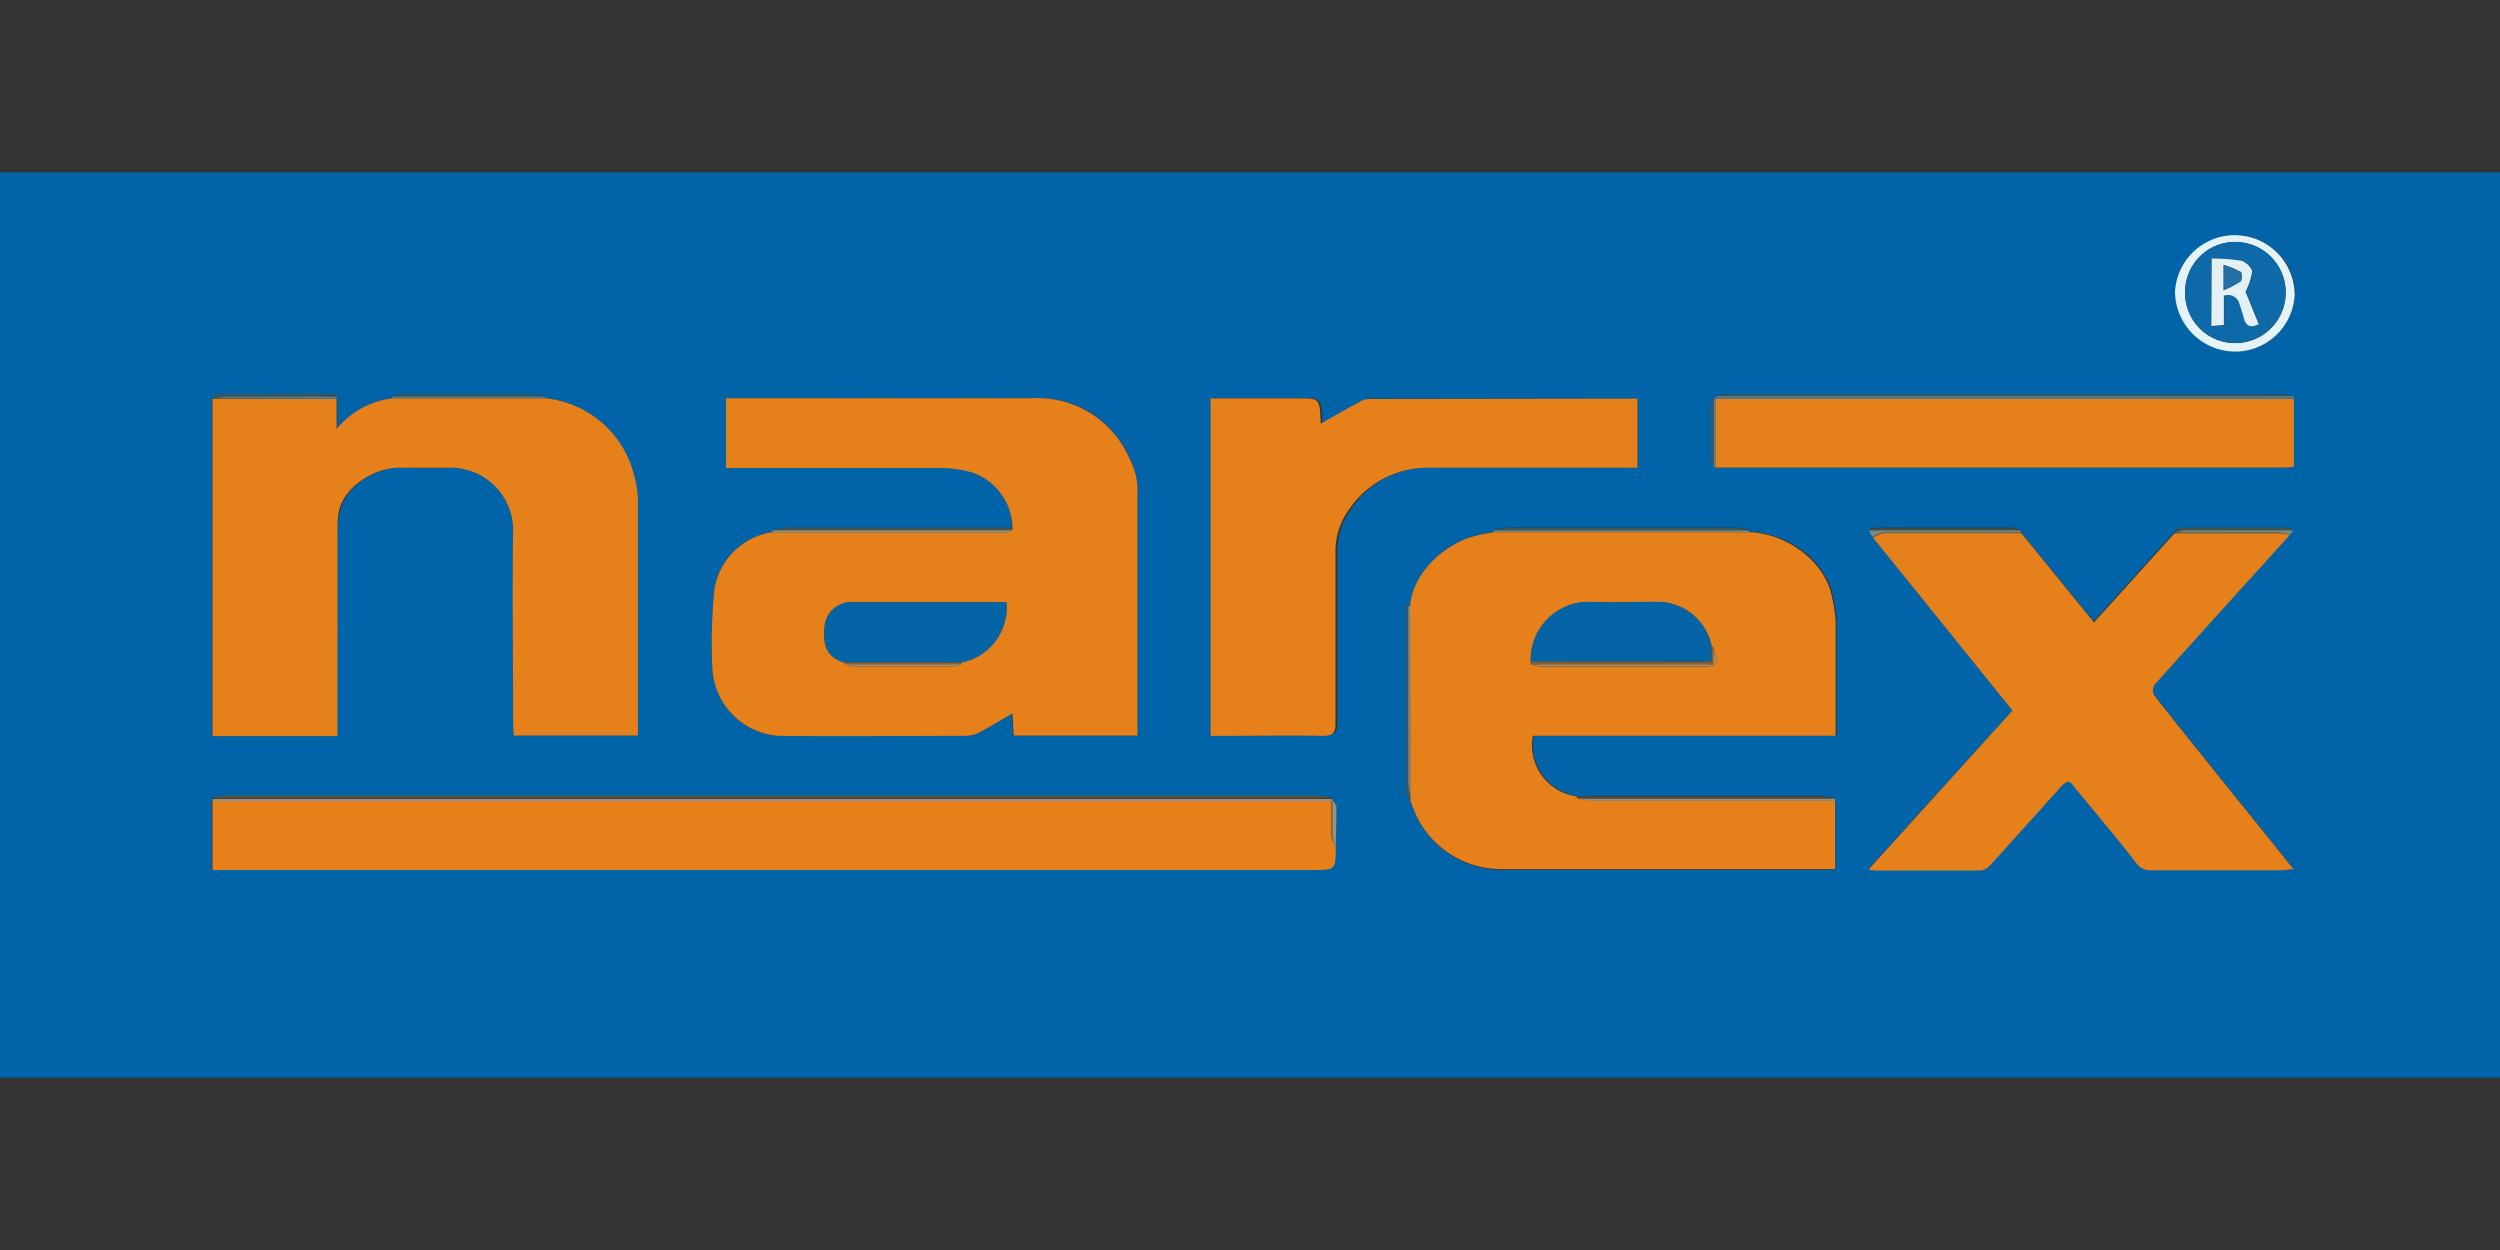 <svg id="Layer_1" data-name="Layer 1" xmlns="http://www.w3.org/2000/svg" viewBox="0 0 200 100"><rect x="0" y="0" width="200" height="100" fill="#333333" stroke="none"/><defs><style>.cls-1{fill:#0164a8;}.cls-2{fill:#e6801b;}.cls-3{fill:#e5801b;}.cls-4{fill:#e7801a;}.cls-5{fill:#e3f3f8;}.cls-6{fill:#99917d;}.cls-7{fill:#58523f;}.cls-8{fill:#2f5969;}.cls-9{fill:#557e90;}.cls-10{fill:#97917f;}.cls-11{fill:#798c85;}.cls-12{fill:#43554d;}.cls-13{fill:#4d5247;}.cls-14{fill:#8b9184;}.cls-15{fill:#3c585f;}.cls-16{fill:#6b868b;}.cls-17{fill:#7a8a82;}.cls-18{fill:#0464a6;}.cls-19{fill:#b08c5f;}.cls-20{fill:#836033;}.cls-21{fill:#896130;}.cls-22{fill:#0e69a8;}.cls-23{fill:#e3f1f5;}.cls-24{fill:#2371a7;}</style></defs><path class="cls-1" d="M200,86.21H0V13.79H200Zm-62.91-48.8h.19l.37,0H182.8a5.88,5.88,0,0,0,.71-.07V31.7a6.48,6.48,0,0,0-1-.18H138.13a4.43,4.43,0,0,0-.87.16v.19h0l-.2,0a2.06,2.06,0,0,0-.17.57c0,1.43,0,2.86,0,4.28A2.35,2.35,0,0,0,137.09,37.41Zm46.38,5c-.13-.07-.25-.19-.38-.19-2.88,0-5.77,0-8.65,0-.17,0-.34.23-.51.36l-6.44,7.13c-2-2.46-3.91-4.8-5.81-7.14a.88.88,0,0,0,0-.17,3,3,0,0,0-.75-.19H150.16a2.67,2.67,0,0,0-.66.17l.33.56L161,56.84,149.48,69.51a3.09,3.09,0,0,0,.45.08c2.83,0,5.67,0,8.51,0a1.27,1.27,0,0,0,.81-.46c1.82-2,3.61-4,5.41-6,.88-1,.9-.64,1.46,0,1.6,1.94,3.22,3.87,4.77,5.85a1.37,1.37,0,0,0,1.22.59h10.36c.29,0,.58,0,1-.08l-6.78-8.42c-1.46-1.82-2.93-3.63-4.36-5.48a.89.89,0,0,1,0-.85c3.59-4,7.22-8,10.84-12ZM26.94,31.71c-.1-.06-.19-.18-.29-.18q-4.63,0-9.27,0c-.14,0-.27.24-.4.36v27h9.93c0-.35,0-.65,0-1Q27,50,27,42.18a6.15,6.15,0,0,1,.22-1.34c.47-2,2.94-3.52,5-3.43,1.36.06,2.72.05,4.07,0a5,5,0,0,1,4.86,4.8c-.1,5.21,0,10.41,0,15.62,0,.33,0,.65.05,1H51c0-.26,0-.47,0-.68,0-6.1,0-12.2,0-18.3a9,9,0,0,0-.34-2,8.16,8.16,0,0,0-7.06-6,.94.94,0,0,0,0-.16,2.71,2.71,0,0,0-.68-.17q-5.4,0-10.8,0a2.82,2.82,0,0,0-.68.17.75.75,0,0,1,0,.16,6.91,6.91,0,0,0-4.46,2.46V31.71Zm85.71,16.82-.14-.16a2.34,2.34,0,0,0,0,.26q0,7.38,0,14.77c0,.21.21.42.33.64a10.74,10.74,0,0,0,.59,1.49,7.55,7.55,0,0,0,6.87,4.06c8.48,0,16.95,0,25.43,0,.36,0,.72,0,1.1,0V64.06a.23.23,0,0,0,0-.18,5.26,5.26,0,0,0-1-.2c-2.34,0-4.68,0-7,0l-12.63,0a4.13,4.13,0,0,1-3.5-4.85h24.23c0-3.13,0-6.17,0-9.21a12.29,12.29,0,0,0-.27-1.79c-.51-3-3.65-5.15-6.52-5.28l-.24-.16a5.5,5.5,0,0,0-.86-.18q-9.24,0-18.47,0a6.48,6.48,0,0,0-1,.18l-.06.16a16,16,0,0,0-1.85.4c-2.39.81-4.62,3-4.82,5.52A.4.4,0,0,0,112.65,48.53ZM61.83,42.42l-.1.16a5.53,5.53,0,0,0-4.57,4.49A41.66,41.66,0,0,0,57,53.68a5.71,5.71,0,0,0,5.23,5.2c5,0,9.93,0,14.89,0a2.63,2.63,0,0,0,1.14-.25c.91-.48,1.78-1,2.7-1.55l.1,1.78H91c0-.19,0-.34,0-.49,0-6.49,0-13,0-19.49a5.41,5.41,0,0,0-.59-2.16,8,8,0,0,0-7.83-4.87c-7.77.05-15.54,0-23.31,0H58.08v5.57h1.08c5.43,0,10.86,0,16.28,0a9.59,9.59,0,0,1,2.32.36A4.79,4.79,0,0,1,81,42.22l-18.11,0A6.29,6.29,0,0,0,61.83,42.42Zm44.71,21.42a7.75,7.75,0,0,0-1.15-.16H17.94a4.57,4.57,0,0,0-1,.19V69.6h88c1.9,0,1.9,0,1.85-1.91,0-1.07.06-2.13,0-3.19C106.89,64.27,106.66,64.06,106.54,63.84ZM131,31.89H109.7a1.4,1.4,0,0,0-.7.18c-1.08.58-2.14,1.19-3.21,1.79,0,0,0-.16,0-.31-.1-1.71-.1-1.71-1.8-1.71H97v27c.34,0,.64,0,.94,0,2.65,0,5.31,0,8,0,.79,0,1.05-.2,1.05-1,0-4.56,0-9.12,0-13.67a5.61,5.61,0,0,1,1.06-3.4,7.6,7.6,0,0,1,6.38-3.38c5.24-.06,10.48,0,15.72,0H131Zm52.63-8.48a4.79,4.79,0,0,0-9.57-.05,4.84,4.84,0,0,0,4.77,4.77A4.78,4.78,0,0,0,183.58,23.41Z"/><path class="cls-2" d="M112.8,48.5c.2-2.51,2.43-4.71,4.82-5.52a16,16,0,0,1,1.85-.4l11.17,0,9.42,0c2.87.13,6,2.33,6.52,5.28a12.29,12.29,0,0,1,.27,1.79c0,3,0,6.08,0,9.21H122.63a4.13,4.13,0,0,0,3.5,4.85.44.44,0,0,0,.05.15,7.38,7.38,0,0,0,1.13.18l19.5,0v5.49c-.38,0-.74,0-1.1,0-8.48,0-17,0-25.43,0a7.55,7.55,0,0,1-6.87-4.06,10.74,10.74,0,0,1-.59-1.49V61.57Zm24.28,3.33-.16-.17a4.43,4.43,0,0,0-4.33-3.5c-1.84,0-3.69.07-5.53,0a4.63,4.63,0,0,0-4.6,4.8v.2a5.3,5.3,0,0,0,1,.18h12.74C137.38,53.32,137.54,53.06,137.08,51.83Z"/><path class="cls-2" d="M81,42.22a4.79,4.79,0,0,0-3.22-4.42,9.59,9.59,0,0,0-2.32-.36c-5.42,0-10.85,0-16.28,0H58.08V31.86h1.16c7.77,0,15.54,0,23.31,0a8,8,0,0,1,7.83,4.87A5.41,5.41,0,0,1,91,38.87c0,6.5,0,13,0,19.49,0,.15,0,.3,0,.49h-9.9L81,57.07c-.92.53-1.79,1.07-2.7,1.55a2.63,2.63,0,0,1-1.14.25c-5,0-9.93.05-14.89,0A5.71,5.71,0,0,1,57,53.68a41.66,41.66,0,0,1,.16-6.61,5.53,5.53,0,0,1,4.57-4.49l18.78,0a1.52,1.52,0,0,0,.47-.18ZM76.91,53.13c0-.05,0-.1,0-.14a4.48,4.48,0,0,0,3.59-4.8c-.17,0-.35,0-.53,0-3.94,0-7.88,0-11.82,0A2.12,2.12,0,0,0,66,49.9c-.24,1.75.18,2.64,1.48,3.08l.21.16a1.62,1.62,0,0,0,.49.18c2.75,0,5.5,0,8.25,0A1.57,1.57,0,0,0,76.91,53.13Z"/><path class="cls-2" d="M26.93,31.91v2.41a6.91,6.91,0,0,1,4.46-2.46H43.63a8.16,8.16,0,0,1,7.06,6,9,9,0,0,1,.34,2c0,6.1,0,12.2,0,18.3,0,.21,0,.42,0,.68H41.1c0-.35-.05-.67-.05-1,0-5.21-.07-10.41,0-15.62a5,5,0,0,0-4.86-4.8c-1.35,0-2.71,0-4.07,0-2-.09-4.5,1.4-5,3.43A6.15,6.15,0,0,0,27,42.18q0,7.84,0,15.71c0,.3,0,.6,0,1H17V31.89l.33,0Z"/><path class="cls-3" d="M183.19,42.79c-3.62,4-7.25,8-10.84,12a.89.89,0,0,0,0,.85c1.43,1.85,2.9,3.66,4.36,5.48l6.78,8.42c-.39,0-.68.08-1,.08H172.11a1.37,1.37,0,0,1-1.22-.59c-1.55-2-3.17-3.91-4.77-5.85-.56-.68-.58-1-1.46,0-1.8,2-3.59,4-5.41,6a1.27,1.27,0,0,1-.81.46c-2.84,0-5.68,0-8.51,0a3.09,3.09,0,0,1-.45-.08L161,56.84,149.83,43a2.61,2.61,0,0,1,.88-.35c3.65,0,7.31,0,11,0,1.9,2.34,3.8,4.68,5.81,7.14l6.44-7.13h8.4A4.39,4.39,0,0,1,183.19,42.79Z"/><path class="cls-4" d="M106.86,67.69c0,1.91,0,1.91-1.85,1.91H17V64.06l.74,0h87.78c.32,0,.65,0,1,0,0,1,0,1.94,0,2.85A2.49,2.49,0,0,0,106.86,67.69Z"/><path class="cls-3" d="M131,31.89v5.53H130c-5.24,0-10.48,0-15.72,0a7.6,7.6,0,0,0-6.38,3.38,5.61,5.61,0,0,0-1.06,3.4c0,4.55,0,9.11,0,13.67,0,.83-.26,1-1.05,1-2.65-.05-5.31,0-8,0-.3,0-.6,0-.94,0v-27h7c1.7,0,1.7,0,1.8,1.71,0,.15,0,.29,0,.31,1.07-.6,2.13-1.21,3.21-1.79a1.4,1.4,0,0,1,.7-.18Z"/><path class="cls-3" d="M183.51,31.91v5.43a5.88,5.88,0,0,1-.71.07H137.65l-.37,0c0-1.84,0-3.68,0-5.52h31.35Z"/><path class="cls-5" d="M183.58,23.41a4.78,4.78,0,0,1-4.8,4.72A4.84,4.84,0,0,1,174,23.36a4.79,4.79,0,0,1,9.57.05Zm-8.77-.06a4,4,0,0,0,4,4.1,4,4,0,0,0,0-8.09A4,4,0,0,0,174.81,23.35Z"/><path class="cls-6" d="M106.86,67.69a2.49,2.49,0,0,1-.28-.74c0-.91,0-1.84,0-2.85-.4,0-.73,0-1,0H17.74l-.74,0a1.28,1.28,0,0,1,0-.19h88.25l1.3,0c.12.22.35.43.36.66C106.92,65.56,106.88,66.62,106.86,67.69Z"/><path class="cls-7" d="M106.54,63.84l-1.3,0H17a4.57,4.57,0,0,1,1-.19h87.45A7.75,7.75,0,0,1,106.54,63.84Z"/><path class="cls-8" d="M137.26,31.69a4.43,4.43,0,0,1,.87-.16h44.34a6.48,6.48,0,0,1,1,.18Z"/><path class="cls-9" d="M137.26,31.69h46.25v.21l-14.89,0H137.26Z"/><path class="cls-10" d="M146.81,64.06l-19.5,0a7.38,7.38,0,0,1-1.13-.18l20.62,0A.23.23,0,0,1,146.81,64.06Z"/><path class="cls-7" d="M146.8,63.88l-20.62,0a.44.44,0,0,1-.05-.15l12.63,0c2.34,0,4.68,0,7,0A5.26,5.26,0,0,1,146.8,63.88Z"/><path class="cls-11" d="M140.06,42.58l-9.42,0-11.17,0,.06-.16h20.29Z"/><path class="cls-12" d="M139.82,42.42H119.53a6.48,6.48,0,0,1,1-.18q9.23,0,18.47,0A5.5,5.5,0,0,1,139.82,42.42Z"/><path class="cls-13" d="M81,42.22v.2H61.83a6.29,6.29,0,0,1,1-.18Z"/><path class="cls-14" d="M61.83,42.42H81a1.52,1.52,0,0,1-.47.18l-18.78,0Z"/><path class="cls-15" d="M112.83,63.69V64c-.12-.22-.33-.43-.33-.64q0-7.4,0-14.77a2.34,2.34,0,0,1,0-.26l.14.16c0,4.73,0,9.46,0,14.2A6.48,6.48,0,0,0,112.83,63.69Z"/><path class="cls-16" d="M112.83,63.69a6.48,6.48,0,0,1-.18-1c0-4.74,0-9.47,0-14.2a.4.4,0,0,1,.15,0l0,13.07Z"/><path class="cls-17" d="M161.68,42.61c-3.66,0-7.32,0-11,0a2.61,2.61,0,0,0-.88.35l-.33-.56,12.16,0A.88.88,0,0,1,161.68,42.61Z"/><path class="cls-9" d="M43.63,31.86H31.39a.75.75,0,0,0,0-.16H43.59A.94.94,0,0,1,43.63,31.86Z"/><path class="cls-12" d="M161.66,42.44l-12.16,0a2.67,2.67,0,0,1,.66-.17h10.75A3,3,0,0,1,161.66,42.44Z"/><path class="cls-8" d="M43.59,31.7H31.43a2.82,2.82,0,0,1,.68-.17q5.4,0,10.8,0A2.71,2.71,0,0,1,43.59,31.7Z"/><path class="cls-8" d="M17.31,31.85l-.33,0c.13-.12.26-.35.4-.36q4.64,0,9.27,0c.1,0,.19.12.29.18-2.94,0-5.89,0-8.83,0A4.47,4.47,0,0,0,17.31,31.85Z"/><path class="cls-12" d="M174.06,42.61h-.13c.17-.13.34-.36.51-.36,2.88,0,5.77,0,8.65,0,.13,0,.25.12.38.19-2.91,0-5.82,0-8.73,0A2.85,2.85,0,0,0,174.06,42.61Z"/><path class="cls-9" d="M17.31,31.85a4.47,4.47,0,0,1,.8-.14c2.94,0,5.89,0,8.83,0v.2Z"/><path class="cls-11" d="M174.06,42.61a2.85,2.85,0,0,1,.68-.18c2.91,0,5.82,0,8.73,0l-.28.35a4.39,4.39,0,0,0-.86-.18Z"/><path class="cls-16" d="M137.27,31.88c0,1.84,0,3.68,0,5.52h-.19c0-1.84,0-3.68,0-5.51Z"/><path class="cls-15" d="M137.07,31.9c0,1.83,0,3.67,0,5.51a2.35,2.35,0,0,1-.19-.66c0-1.42,0-2.85,0-4.28A2.06,2.06,0,0,1,137.07,31.9Z"/><path class="cls-18" d="M122.46,52.94a4.63,4.63,0,0,1,4.6-4.8c1.84.09,3.69,0,5.53,0a4.43,4.43,0,0,1,4.33,3.5v1.28Z"/><path class="cls-19" d="M137.08,51.83c.46,1.23.3,1.49-.93,1.49H123.41a5.3,5.3,0,0,1-1-.18h14.62Z"/><path class="cls-20" d="M137.08,51.83v1.31H122.46v-.2h14.46V51.66Z"/><path class="cls-18" d="M67.48,53c-1.3-.44-1.72-1.33-1.48-3.08a2.12,2.12,0,0,1,2.17-1.75c3.94,0,7.88,0,11.82,0,.18,0,.36,0,.53,0A4.48,4.48,0,0,1,76.93,53Z"/><path class="cls-21" d="M67.48,53h9.45s0,.09,0,.14H67.69Z"/><path class="cls-19" d="M67.69,53.14h9.22a1.57,1.57,0,0,1-.48.18c-2.75,0-5.5,0-8.25,0A1.62,1.62,0,0,1,67.69,53.14Z"/><path class="cls-22" d="M174.81,23.35a4,4,0,0,1,4-4,4,4,0,0,1,0,8.09A4,4,0,0,1,174.81,23.35Zm2.13-2.67v5.43l1-.08V23.66a.94.94,0,0,1,1.25.67c.12.38.26.75.35,1.14.14.61.48.79,1.19.47l-1.06-2.61a5.05,5.05,0,0,0,.53-1.59c0-.3-.51-.8-.86-.88A14.22,14.22,0,0,0,176.94,20.68Z"/><path class="cls-23" d="M176.94,20.68a14.22,14.22,0,0,1,2.37.18c.35.08.86.58.86.88a5.05,5.05,0,0,1-.53,1.59l1.06,2.61c-.71.32-1,.14-1.19-.47-.09-.39-.23-.76-.35-1.14a.94.94,0,0,0-1.25-.67V26l-1,.08Zm.95,2.54a8.21,8.21,0,0,0,1.36-.73c.13-.11.13-.66,0-.74a7.07,7.07,0,0,0-1.36-.56Z"/><path class="cls-24" d="M177.89,23.22v-2a7.07,7.07,0,0,1,1.36.56c.13.08.13.63,0,.74A8.21,8.21,0,0,1,177.89,23.22Z"/></svg>